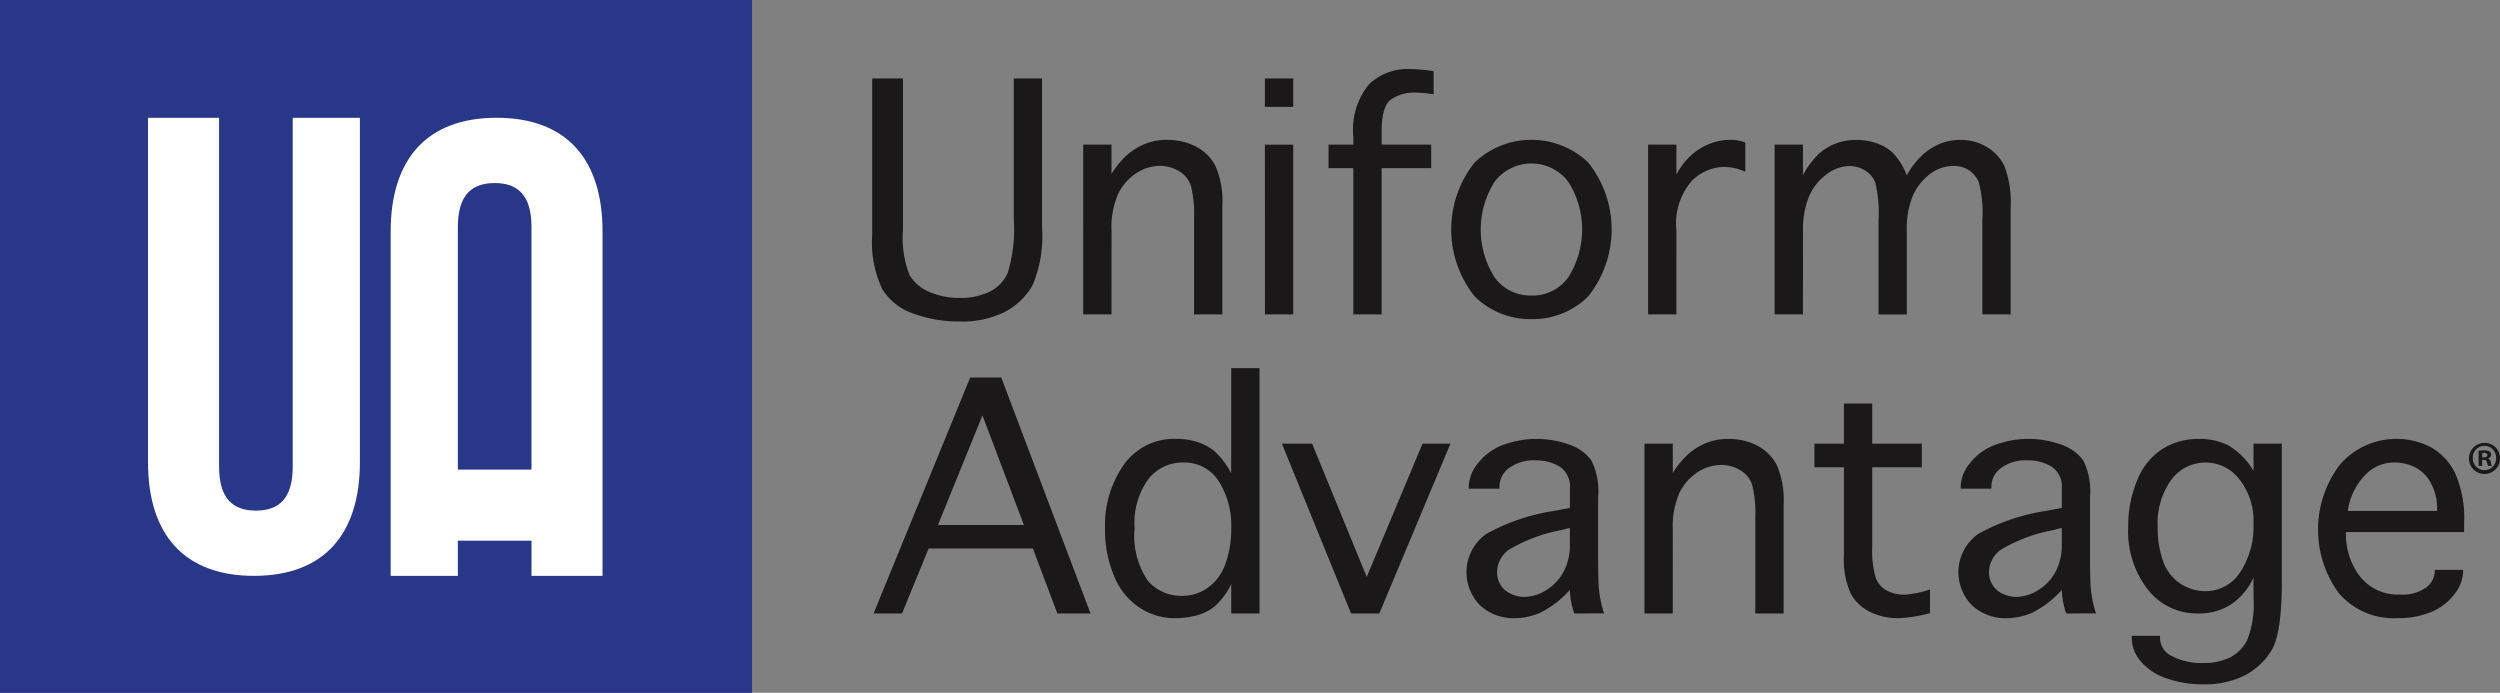 <svg xmlns="http://www.w3.org/2000/svg" width="165.462" height="45.851" viewBox="0 0 165.462 45.851">
  <rect x="0" y="0" width="165.462" height="45.851" fill="#808080" stroke="none"/>
  <g id="UA_Logo_Primary_Footer" transform="translate(-39.284 -52.046)">
    <rect id="Rectangle_5794" data-name="Rectangle 5794" width="49.777" height="45.851" transform="translate(39.284 52.046)" fill="#293788"/>
    <g id="Group_9181" data-name="Group 9181" transform="translate(49.081 59.842)">
      <g id="Group_9180" data-name="Group 9180" transform="translate(0)">
        <path id="Path_4195" data-name="Path 4195" d="M113.8,107.6v23.092c0,2.138.94,2.907,2.437,2.907s2.437-.769,2.437-2.907V107.6h4.446v22.792c0,4.789-2.394,7.526-7.012,7.526s-7.012-2.737-7.012-7.526V107.6Z" transform="translate(-109.097 -107.601)" fill="#fff"/>
      </g>
    </g>
    <path id="Path_4196" data-name="Path 4196" d="M230.546,107.6c-4.619,0-7.012,2.737-7.012,7.526v22.792h4.446v-2.327h4.875v2.327h4.7V115.127C237.559,110.338,235.165,107.6,230.546,107.6Zm-2.566,23.287v-16.06c0-2.138.942-2.907,2.437-2.907s2.437.769,2.437,2.907v16.06Z" transform="translate(-158.393 -47.759)" fill="#fff"/>
    <path id="Path_4197" data-name="Path 4197" d="M1205.737,261.938a1.028,1.028,0,1,1-1.024-1A1,1,0,0,1,1205.737,261.938Zm-1.8,0a.775.775,0,0,0,.78.8.766.766,0,0,0,.762-.793.772.772,0,1,0-1.542-.006Zm.616.524h-.232v-1a2.03,2.03,0,0,1,.384-.03.625.625,0,0,1,.348.073.278.278,0,0,1,.1.22.256.256,0,0,1-.207.231v.012a.3.3,0,0,1,.183.244.767.767,0,0,0,.073.25h-.25a.853.853,0,0,1-.08-.244c-.018-.11-.079-.158-.207-.158h-.11Zm.006-.567h.11c.128,0,.231-.043.231-.147s-.067-.152-.213-.152a.568.568,0,0,0-.128.012Z" transform="translate(-1000.991 -179.577)" fill="#1a1818"/>
    <path id="Path_4198" data-name="Path 4198" d="M450.64,89.055h2.033V99.1a6.728,6.728,0,0,0,.428,2.946,2.723,2.723,0,0,0,1.333,1.143,5.04,5.04,0,0,0,2.022.392,4.413,4.413,0,0,0,1.906-.392,2.547,2.547,0,0,0,1.238-1.245,9.814,9.814,0,0,0,.408-3.558V89.055h1.871V98.9a8.38,8.38,0,0,1-.629,3.844,4.512,4.512,0,0,1-1.816,1.751,6.225,6.225,0,0,1-2.989.644,8.786,8.786,0,0,1-3.059-.513,3.961,3.961,0,0,1-2.067-1.6,7.269,7.269,0,0,1-.679-3.667Z" transform="translate(-353.628 -31.816)" fill="#1a1818"/>
    <path id="Path_4199" data-name="Path 4199" d="M552.018,129.567h-1.872V118.328h1.872v1.942a5.664,5.664,0,0,1,1.153-1.359,4.255,4.255,0,0,1,1.166-.668,3.848,3.848,0,0,1,1.353-.227,4.077,4.077,0,0,1,1.9.433,3.051,3.051,0,0,1,1.3,1.272,5.863,5.863,0,0,1,.464,2.692v7.153h-1.872v-6.349a7.9,7.9,0,0,0-.2-2.137,1.756,1.756,0,0,0-.785-.986,2.386,2.386,0,0,0-1.268-.358,2.84,2.84,0,0,0-1.569.483,3.462,3.462,0,0,0-1.192,1.348,5.508,5.508,0,0,0-.447,2.476Z" transform="translate(-439.17 -56.712)" fill="#1a1818"/>
    <path id="Path_4200" data-name="Path 4200" d="M635.823,90.936V89.055H637.7v1.881Zm0,2.5H637.7V104.67h-1.872Z" transform="translate(-512.823 -31.816)" fill="#1a1818"/>
    <path id="Path_4201" data-name="Path 4201" d="M669.373,100.845H667.5V91.167h-1.639v-1.56H667.5v-.523a4.743,4.743,0,0,1,1.033-3.462,3.686,3.686,0,0,1,2.7-1.016,11.163,11.163,0,0,1,1.583.142v1.529a9.49,9.49,0,0,0-1.261-.111,2.629,2.629,0,0,0-1.544.444q-.636.444-.636,2.119v.878h3.28v1.56h-3.28Z" transform="translate(-538.647 -27.991)" fill="#1a1818"/>
    <path id="Path_4202" data-name="Path 4202" d="M729.028,129.879a5.22,5.22,0,0,1-3.758-1.5,7.106,7.106,0,0,1,0-8.874,5.461,5.461,0,0,1,7.506,0,7.111,7.111,0,0,1,0,8.874A5.212,5.212,0,0,1,729.028,129.879Zm0-1.56a2.91,2.91,0,0,0,2.429-1.2,5.912,5.912,0,0,0,0-6.339,3.066,3.066,0,0,0-4.869,0,5.911,5.911,0,0,0,0,6.339A2.92,2.92,0,0,0,729.028,128.319Z" transform="translate(-588.381 -56.712)" fill="#1a1818"/>
    <path id="Path_4203" data-name="Path 4203" d="M818.429,129.567h-1.872V118.328h1.872v1.982a4.713,4.713,0,0,1,1.036-1.329,4.287,4.287,0,0,1,1.2-.719,3.557,3.557,0,0,1,1.294-.246,2.8,2.8,0,0,1,1.031.172v1.941a3.336,3.336,0,0,0-1.444-.322,3.112,3.112,0,0,0-2.1.926,4.317,4.317,0,0,0-1.015,3.28Z" transform="translate(-668.194 -56.712)" fill="#1a1818"/>
    <path id="Path_4204" data-name="Path 4204" d="M878.116,129.567h-1.872V118.328h1.872v2.033a5.457,5.457,0,0,1,1.092-1.459,3.6,3.6,0,0,1,1.132-.664,3.829,3.829,0,0,1,1.308-.221,4.112,4.112,0,0,1,1.327.216,3.036,3.036,0,0,1,1.1.649,4.5,4.5,0,0,1,.915,1.48,5.4,5.4,0,0,1,1.132-1.435,4.169,4.169,0,0,1,1.147-.684,3.451,3.451,0,0,1,1.253-.227,3.4,3.4,0,0,1,1.73.448,3,3,0,0,1,1.193,1.272,6.742,6.742,0,0,1,.417,2.807v7.023h-1.871v-6.248a7.889,7.889,0,0,0-.237-2.5,1.835,1.835,0,0,0-.656-.8,1.8,1.8,0,0,0-1.012-.276,2.553,2.553,0,0,0-1.543.519,3.67,3.67,0,0,0-1.129,1.393,5.758,5.758,0,0,0-.424,2.455v5.463h-1.87v-6.241a8.532,8.532,0,0,0-.218-2.5,1.638,1.638,0,0,0-.689-.8,1.943,1.943,0,0,0-1.016-.282,2.544,2.544,0,0,0-1.5.534,3.581,3.581,0,0,0-1.157,1.424,5.742,5.742,0,0,0-.418,2.41Z" transform="translate(-719.505 -56.712)" fill="#1a1818"/>
    <path id="Path_4205" data-name="Path 4205" d="M453.163,245.714h-1.882l6.394-15.615h2.056l5.907,15.615h-2.194l-1.619-4.3h-6.9Zm2.378-5.855h5.69l-2.745-7.255Z" transform="translate(-354.179 -153.066)" fill="#1a1818"/>
    <path id="Path_4206" data-name="Path 4206" d="M568.81,225.65h1.872v16.239H568.81v-1.952a4.7,4.7,0,0,1-1.128,1.509,3.244,3.244,0,0,1-1.234.589,5.728,5.728,0,0,1-1.358.166,4.241,4.241,0,0,1-2.356-.7,4.556,4.556,0,0,1-1.677-2.088,7.778,7.778,0,0,1-.6-3.118,6.986,6.986,0,0,1,1.25-4.261,4.08,4.08,0,0,1,3.484-1.7,4.439,4.439,0,0,1,1.371.206,3.5,3.5,0,0,1,1.143.613,5.317,5.317,0,0,1,1.1,1.454Zm0,10.615a5.467,5.467,0,0,0-.836-3.14,2.677,2.677,0,0,0-2.342-1.227,2.89,2.89,0,0,0-2.3,1.087,4.941,4.941,0,0,0-.917,3.25,5.277,5.277,0,0,0,.887,3.506,2.935,2.935,0,0,0,2.283.981,2.88,2.88,0,0,0,1.685-.543,3.2,3.2,0,0,0,1.162-1.6A6.762,6.762,0,0,0,568.81,236.265Z" transform="translate(-448.036 -149.241)" fill="#1a1818"/>
    <path id="Path_4207" data-name="Path 4207" d="M648.422,272.523l-4.579-11.238h2l3.615,8.819,3.694-8.819H655l-4.709,11.238Z" transform="translate(-519.718 -179.876)" fill="#1a1818"/>
    <path id="Path_4208" data-name="Path 4208" d="M738.035,270.611a5.192,5.192,0,0,1-.292-1.56A6.457,6.457,0,0,1,735.7,270.6a4.523,4.523,0,0,1-1.623.327,3.286,3.286,0,0,1-2.239-.82,3.11,3.11,0,0,1,.382-4.767,13.433,13.433,0,0,1,4.543-1.527l.981-.191V262.35a1.578,1.578,0,0,0-.668-1.454,2.98,2.98,0,0,0-1.608-.417,2.7,2.7,0,0,0-1.754.513,1.51,1.51,0,0,0-.629,1.2v.161h-2.033v-.15a2.54,2.54,0,0,1,.616-1.541,3.767,3.767,0,0,1,1.635-1.2,6.413,6.413,0,0,1,4.419-.021,3.029,3.029,0,0,1,1.439,1.03,4.59,4.59,0,0,1,.453,2.437v4.363q0,.716.036,1.5a7.423,7.423,0,0,0,.358,1.835Zm-.292-5.664-.543.14a10.565,10.565,0,0,0-3.51,1.315,1.86,1.86,0,0,0-.766,1.485,1.584,1.584,0,0,0,.227.824,1.512,1.512,0,0,0,.674.591,2.041,2.041,0,0,0,.883.212,2.785,2.785,0,0,0,1.488-.457,3.188,3.188,0,0,0,1.14-1.22,3.727,3.727,0,0,0,.407-1.777Z" transform="translate(-594.558 -177.963)" fill="#1a1818"/>
    <path id="Path_4209" data-name="Path 4209" d="M816.725,270.611h-1.872V259.372h1.872v1.942a5.663,5.663,0,0,1,1.153-1.359,4.253,4.253,0,0,1,1.166-.668,3.847,3.847,0,0,1,1.353-.227,4.076,4.076,0,0,1,1.9.433,3.05,3.05,0,0,1,1.3,1.272,5.864,5.864,0,0,1,.463,2.692v7.153h-1.872v-6.349a7.89,7.89,0,0,0-.2-2.137,1.756,1.756,0,0,0-.785-.986,2.387,2.387,0,0,0-1.268-.358,2.841,2.841,0,0,0-1.569.483,3.465,3.465,0,0,0-1.192,1.348,5.509,5.509,0,0,0-.447,2.476Z" transform="translate(-666.729 -177.963)" fill="#1a1818"/>
    <path id="Path_4210" data-name="Path 4210" d="M902.659,254.664v1.569a9.68,9.68,0,0,1-2.093.333,4.16,4.16,0,0,1-1.887-.422,2.911,2.911,0,0,1-1.278-1.228,5.639,5.639,0,0,1-.437-2.565v-5.775h-1.952v-1.56h1.952V242.36h1.872v2.656h3.28v1.56h-3.28v5.242a6.288,6.288,0,0,0,.231,2.067,1.6,1.6,0,0,0,.729.85,2.454,2.454,0,0,0,1.192.272A6.366,6.366,0,0,0,902.659,254.664Z" transform="translate(-735.639 -163.606)" fill="#1a1818"/>
    <path id="Path_4211" data-name="Path 4211" d="M970.035,270.611a5.2,5.2,0,0,1-.291-1.56A6.457,6.457,0,0,1,967.7,270.6a4.523,4.523,0,0,1-1.623.327,3.286,3.286,0,0,1-2.239-.82,3.11,3.11,0,0,1,.382-4.767,13.433,13.433,0,0,1,4.543-1.527l.981-.191V262.35a1.578,1.578,0,0,0-.669-1.454,2.979,2.979,0,0,0-1.608-.417,2.7,2.7,0,0,0-1.754.513,1.511,1.511,0,0,0-.629,1.2v.161h-2.033v-.15a2.54,2.54,0,0,1,.616-1.541,3.767,3.767,0,0,1,1.635-1.2,6.413,6.413,0,0,1,4.419-.021,3.03,3.03,0,0,1,1.439,1.03,4.592,4.592,0,0,1,.453,2.437v4.363q0,.716.036,1.5a7.427,7.427,0,0,0,.357,1.835Zm-.291-5.664-.543.14a10.566,10.566,0,0,0-3.51,1.315,1.86,1.86,0,0,0-.766,1.485,1.585,1.585,0,0,0,.227.824,1.513,1.513,0,0,0,.674.591,2.04,2.04,0,0,0,.883.212,2.785,2.785,0,0,0,1.488-.457,3.189,3.189,0,0,0,1.14-1.22,3.729,3.729,0,0,0,.407-1.777Z" transform="translate(-794 -177.963)" fill="#1a1818"/>
    <path id="Path_4212" data-name="Path 4212" d="M1051.273,268.237a4.259,4.259,0,0,1-1.493,1.78,3.921,3.921,0,0,1-2.178.594,4.122,4.122,0,0,1-3.314-1.575,6.273,6.273,0,0,1-1.307-4.14,7.838,7.838,0,0,1,.586-3.078,4.409,4.409,0,0,1,1.643-2.073,4.467,4.467,0,0,1,2.481-.685,4.174,4.174,0,0,1,1.9.418,4.762,4.762,0,0,1,1.685,1.695v-1.8h1.872v9.186q0,3.46-.726,4.568a4.512,4.512,0,0,1-1.84,1.64,5.991,5.991,0,0,1-2.616.534,7.091,7.091,0,0,1-2.495-.413,3.78,3.78,0,0,1-1.679-1.132,2.371,2.371,0,0,1-.574-1.494v-.172h1.87v.161a1.341,1.341,0,0,0,.807,1.192,4.194,4.194,0,0,0,2.049.448,3.953,3.953,0,0,0,1.732-.348,2.638,2.638,0,0,0,1.161-1.126,6.33,6.33,0,0,0,.439-2.832Zm0-3.583a4.414,4.414,0,0,0-.929-2.917,2.819,2.819,0,0,0-4.5.01,4.936,4.936,0,0,0-.909,3.17,6.358,6.358,0,0,0,.364,2.253,2.9,2.9,0,0,0,1.135,1.465,2.994,2.994,0,0,0,1.651.5,2.7,2.7,0,0,0,2.307-1.253A5.473,5.473,0,0,0,1051.273,264.654Z" transform="translate(-862.843 -177.963)" fill="#1a1818"/>
    <path id="Path_4213" data-name="Path 4213" d="M1140.258,267.724h1.872v.1a2.531,2.531,0,0,1-.584,1.518A3.655,3.655,0,0,1,1140,270.52a5.665,5.665,0,0,1-2.206.4,4.767,4.767,0,0,1-3.894-1.66,7.105,7.105,0,0,1,.078-8.5,4.948,4.948,0,0,1,6.013-1.151,3.881,3.881,0,0,1,1.612,1.725,7.341,7.341,0,0,1,.594,3.265v.623h-7.818a4.563,4.563,0,0,0,.945,2.968,3.183,3.183,0,0,0,2.62,1.168,2.653,2.653,0,0,0,1.758-.479,1.387,1.387,0,0,0,.553-1.06Zm-5.758-3.9h5.909V263.6a3.393,3.393,0,0,0-.367-1.524,2.46,2.46,0,0,0-1.014-1.1,3.08,3.08,0,0,0-1.51-.358,2.654,2.654,0,0,0-1.881.84A4.243,4.243,0,0,0,1134.5,263.819Z" transform="translate(-939.825 -177.963)" fill="#1a1818"/>
  </g>
</svg>
